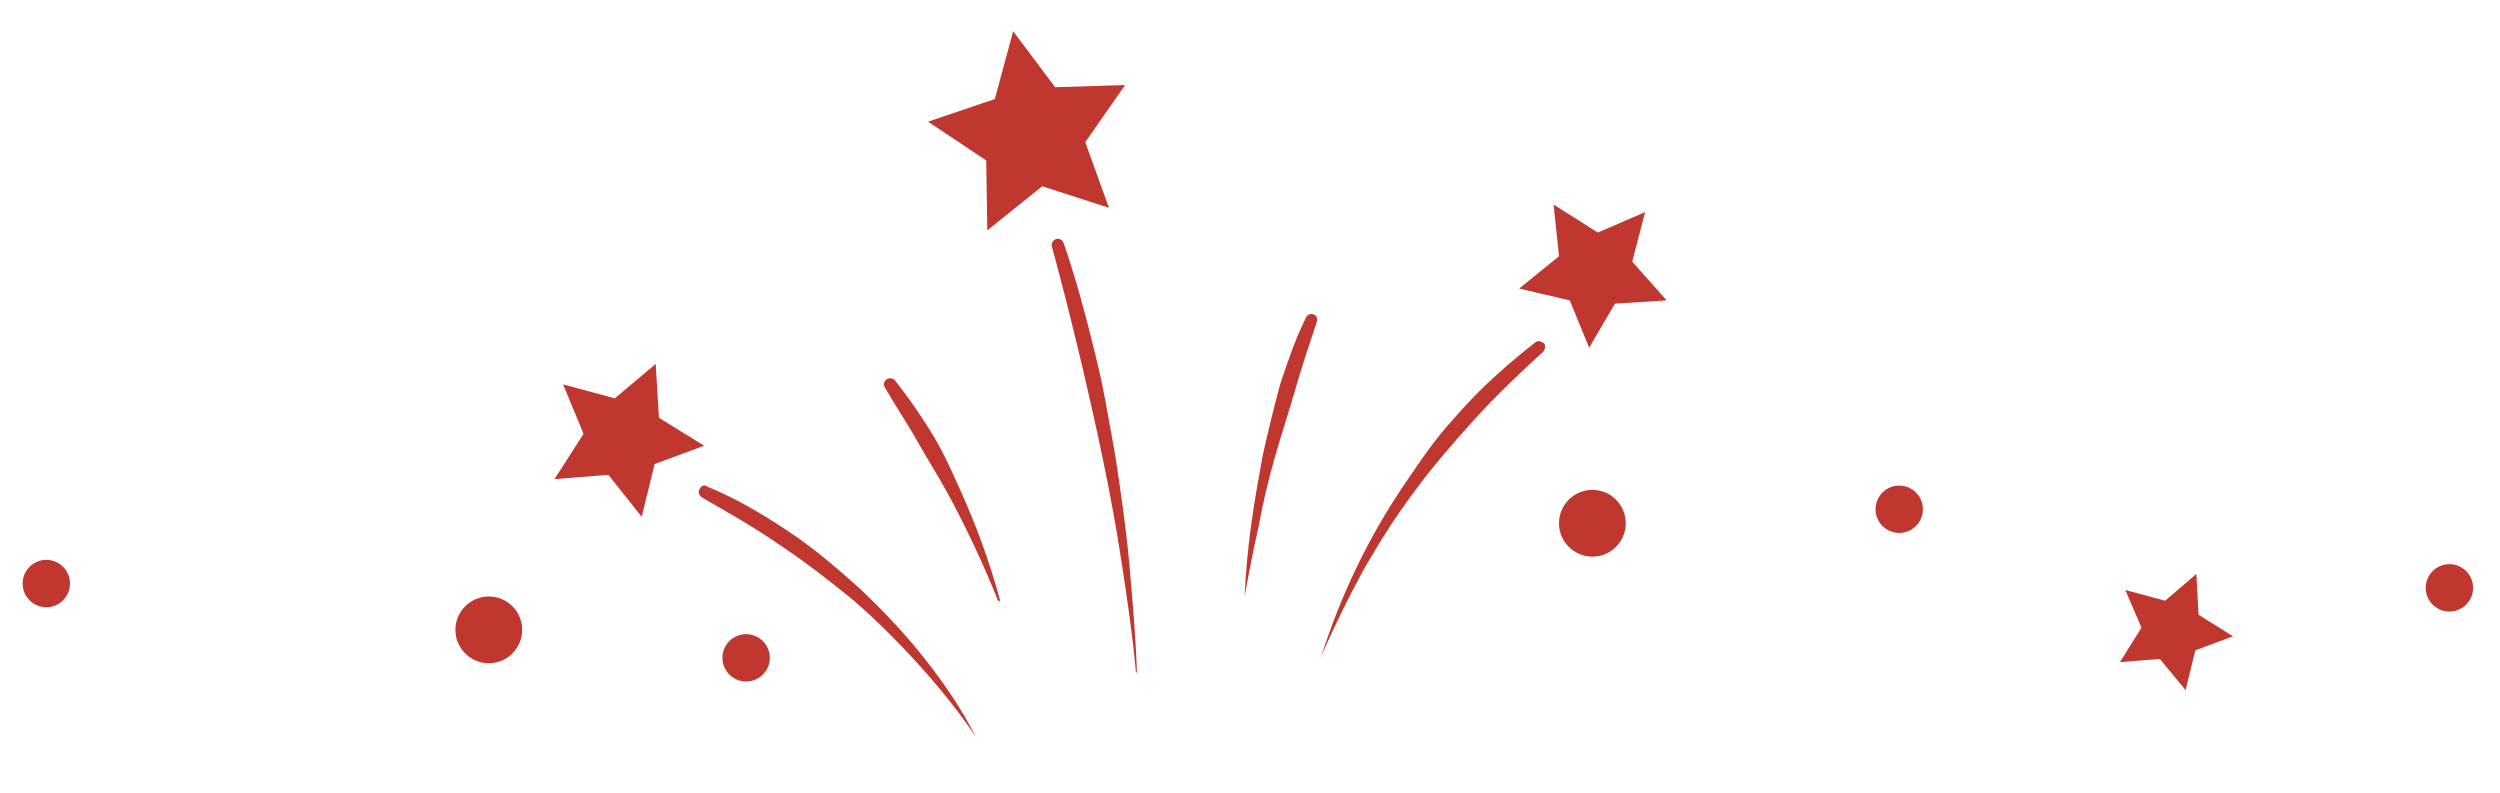 <?xml version="1.0" encoding="utf-8"?>
<!-- Generator: Adobe Illustrator 21.0.0, SVG Export Plug-In . SVG Version: 6.00 Build 0)  -->
<svg version="1.1" id="Слой_1" xmlns="http://www.w3.org/2000/svg" xmlns:xlink="http://www.w3.org/1999/xlink" x="0px" y="0px"
	 viewBox="0 0 232.2 73.7" style="enable-background:new 0 0 232.2 73.7;" xml:space="preserve">
<style type="text/css">
	.st0{fill:#c0372f;}
</style>
<g>
	<path class="st0" d="M105.5,62.4c-0.3-3.4-0.8-6.7-1.3-10s-1.1-6.6-1.8-9.9c-0.3-1.6-1.8-8.2-2.2-9.8c-0.8-3.3-1.6-6.5-2.5-9.8
		c-0.1-0.3,0.1-0.6,0.4-0.7s0.6,0.1,0.7,0.4c1.1,3.2,2,6.5,2.8,9.8c0.4,1.6,0.8,3.3,1.1,5c0.3,1.7,0.6,3.3,0.9,5
		c0.5,3.3,1,6.7,1.3,10.1c0.3,3.4,0.6,6.7,0.7,10.1C105.7,62.5,105.6,62.5,105.5,62.4C105.6,62.5,105.5,62.5,105.5,62.4z"/>
	<path class="st0" d="M115.6,55.4c0.1-2.2,0.3-4.4,0.6-6.6c0.3-2.2,0.7-4.4,1.1-6.6c0.5-2.2,1-4.3,1.6-6.5c0.7-2.1,1.4-4.2,2.4-6.2
		c0.1-0.3,0.5-0.4,0.7-0.3c0.3,0.1,0.4,0.4,0.3,0.7c-0.7,2.1-1.4,4.2-2,6.3s-1.3,4.2-1.9,6.3s-1.1,4.2-1.5,6.4
		C116.4,51.1,116,53.2,115.6,55.4C115.7,55.4,115.7,55.5,115.6,55.4L115.6,55.4z"/>
	<path class="st0" d="M92.7,55.8c-1.4-3.5-3-6.9-4.8-10.2C87,44,86,42.4,85.1,40.8s-2-3.2-2.9-4.8c-0.2-0.3-0.1-0.6,0.2-0.8
		c0.2-0.1,0.5-0.1,0.7,0.1c1.2,1.5,2.3,3.1,3.3,4.7c1,1.6,1.8,3.3,2.6,5.1c1.6,3.5,2.9,7,3.9,10.7C92.9,55.8,92.9,55.8,92.7,55.8
		C92.8,55.8,92.7,55.8,92.7,55.8z"/>
	<path class="st0" d="M122.7,61c0.9-2.8,2-5.6,3.3-8.3s2.8-5.3,4.5-7.8c0.8-1.2,1.7-2.5,2.6-3.7c0.9-1.2,1.9-2.3,2.9-3.4
		c2-2.2,4.3-4.2,6.6-6c0.2-0.2,0.6-0.1,0.8,0.1c0.2,0.2,0.1,0.6-0.1,0.8c-2.2,2-4.3,4-6.3,6.2s-3.9,4.4-5.6,6.7
		c-1.8,2.4-3.3,4.8-4.8,7.4C125.2,55.6,123.9,58.2,122.7,61C122.8,61.1,122.7,61.1,122.7,61C122.7,61.1,122.6,61.1,122.7,61z"/>
	<path class="st0" d="M90.6,68.4c-1.6-2.4-3.4-4.6-5.3-6.7c-1.9-2.1-3.9-4.1-6.1-6c-2.2-1.8-4.4-3.5-6.8-5.1c-2.3-1.6-4.8-3-7.2-4.4
		c-0.3-0.2-0.4-0.5-0.2-0.8c0.1-0.3,0.5-0.4,0.7-0.2c2.7,1.1,5.2,2.6,7.6,4.2c2.4,1.6,4.6,3.5,6.7,5.4c2.1,2,4.1,4.1,5.9,6.4
		C87.7,63.5,89.3,65.8,90.6,68.4C90.7,68.3,90.7,68.4,90.6,68.4L90.6,68.4z"/>
	<polygon class="st0" points="152.8,19.7 151.6,24.3 154.8,27.9 150,28.2 147.6,32.3 145.8,27.9 141.1,26.8 144.8,23.8 144.3,19 
		148.4,21.6 	"/>
	<polygon class="st0" points="103,19.3 96.8,17.3 91.7,21.4 91.6,14.9 86.2,11.3 92.4,9.2 94.1,2.9 98,8.1 104.5,7.9 100.8,13.2 	
		"/>
	<polygon class="st0" points="52.3,35.7 57.1,37 60.9,33.8 61.2,38.8 65.4,41.4 60.8,43.1 59.6,48 56.5,44.1 51.5,44.5 54.2,40.3 	
		"/>
</g>
<circle class="st0" cx="147.9" cy="48.6" r="3.1"/>
<circle class="st0" cx="69.3" cy="61.1" r="2.2"/>
<circle class="st0" cx="176.4" cy="47.3" r="2.2"/>
<circle class="st0" cx="4.3" cy="54.2" r="2.2"/>
<circle class="st0" cx="227.5" cy="54.6" r="2.2"/>
<circle class="st0" cx="45.4" cy="58.5" r="3.1"/>
<polygon class="st0" points="204,53.3 204.2,57.1 207.4,59.1 203.9,60.4 203,64.1 200.6,61.2 196.9,61.5 198.9,58.3 197.4,54.8 
	201.1,55.8 "/>
</svg>
